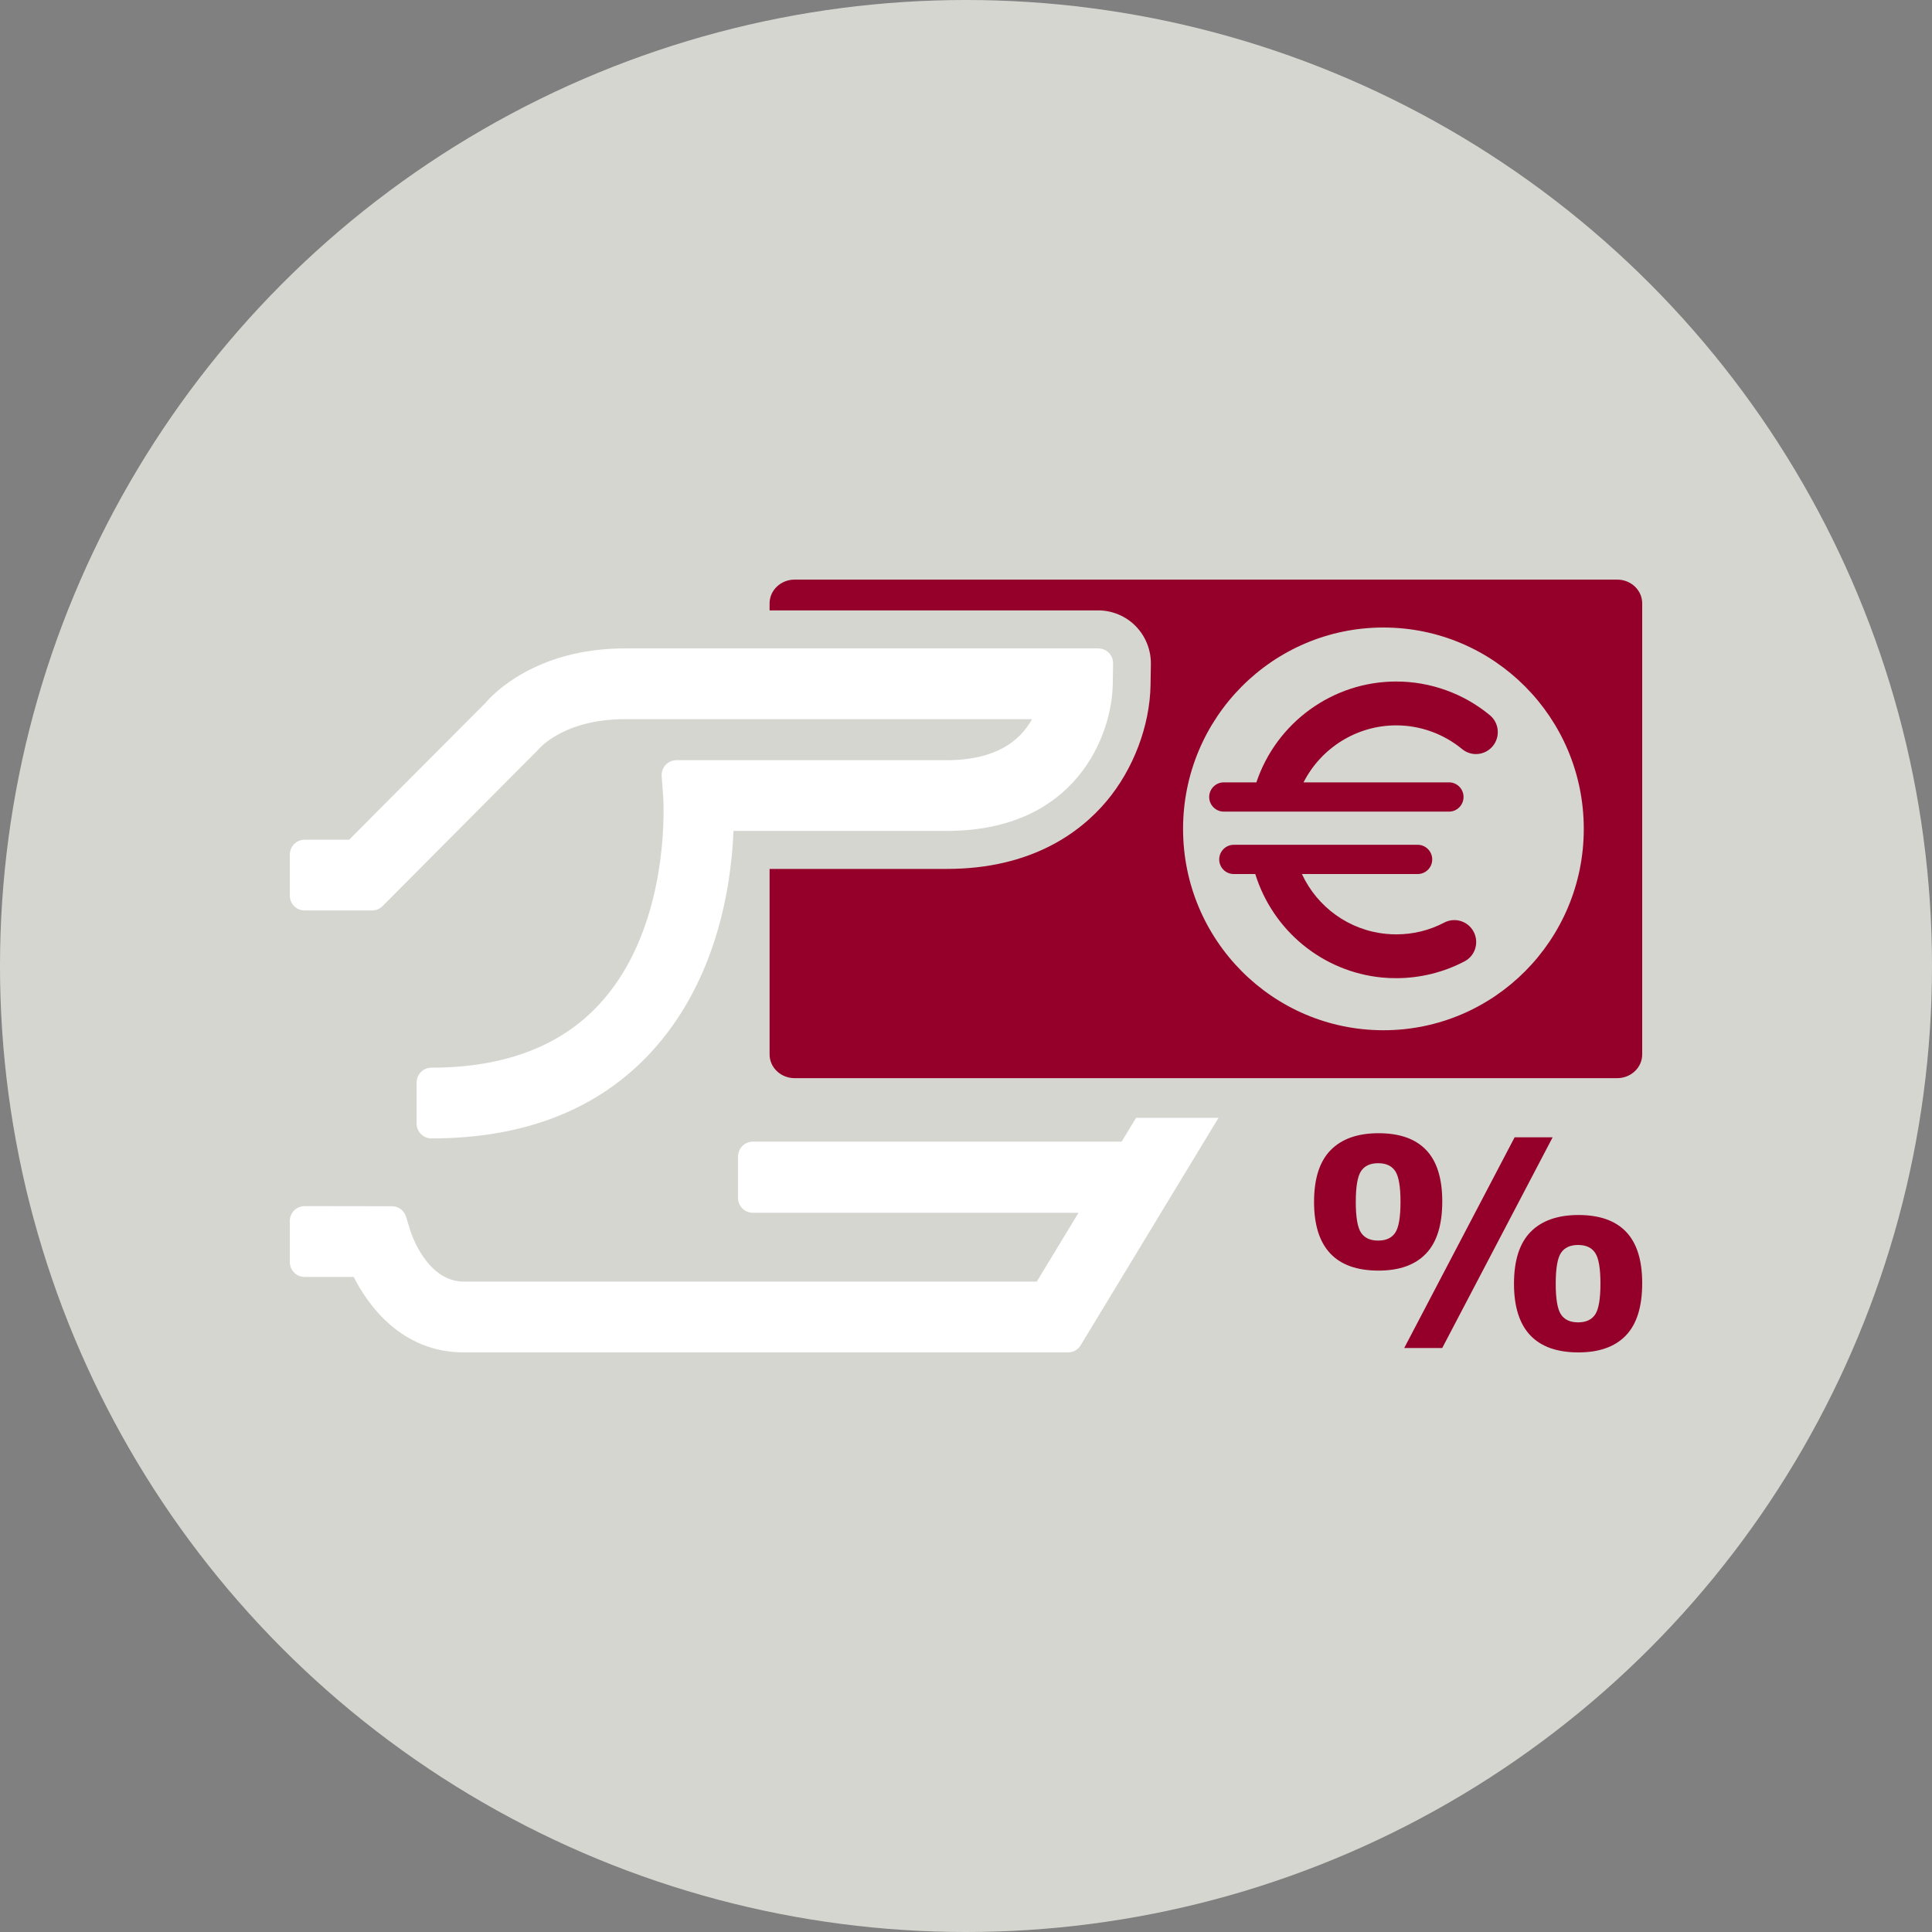 <?xml version="1.0" encoding="utf-8"?>
<!-- Generator: Adobe Illustrator 16.0.4, SVG Export Plug-In . SVG Version: 6.00 Build 0)  -->
<!DOCTYPE svg PUBLIC "-//W3C//DTD SVG 1.1//EN" "http://www.w3.org/Graphics/SVG/1.1/DTD/svg11.dtd">
<svg version="1.1" id="Vrstva_1" xmlns="http://www.w3.org/2000/svg" xmlns:xlink="http://www.w3.org/1999/xlink" x="0px" y="0px"
	 width="80px" height="80px" viewBox="0 0 80 80" enable-background="new 0 0 80 80" xml:space="preserve">
<rect x="0" y="0" width="80" height="80" fill="#808080" stroke="none"/>
<circle fill="#D6D6D1" cx="40" cy="40" r="40"/>
<path fill="#FFFFFF" d="M46.445,47.273H31.174c-0.339,0-0.613,0.275-0.613,0.615v1.715c0,0.34,0.274,0.616,0.613,0.616h13.485
	c-0.772,1.274-1.415,2.334-1.728,2.85H19.208c-1.537,0-2.185-2.008-2.21-2.09l-0.185-0.597c-0.079-0.258-0.315-0.434-0.584-0.434
	l-3.616-0.005c-0.001,0-0.001,0-0.001,0c-0.162,0-0.318,0.065-0.434,0.181C12.064,50.24,12,50.396,12,50.561v1.698
	c0,0.34,0.274,0.616,0.612,0.616h2.033C15.236,54.037,16.62,56,19.208,56h25.017c0.214,0,0.412-0.112,0.523-0.296l5.708-9.417
	h-3.413C46.846,46.612,46.646,46.942,46.445,47.273z"/>
<path fill="#FFFFFF" d="M12.612,37.7h2.796c0.162,0,0.318-0.065,0.433-0.181l6.407-6.438c0.01-0.01,0.021-0.023,0.031-0.033
	c0.184-0.212,1.225-1.269,3.605-1.269h16.849c-0.487,0.89-1.49,1.699-3.527,1.699H28.009c-0.17,0-0.333,0.071-0.449,0.197
	c-0.115,0.125-0.174,0.294-0.161,0.465l0.066,0.904c0,0.004,0.001,0.007,0.001,0.009c0.003,0.051,0.012,0.233,0.012,0.517
	c0,1.544-0.26,5.418-2.668,8.021c-1.608,1.738-3.946,2.619-6.946,2.619c-0.339,0-0.613,0.276-0.613,0.616v1.697
	c0,0.34,0.274,0.616,0.613,0.616c3.849,0,6.906-1.199,9.09-3.563c2.699-2.928,3.32-6.79,3.419-9.17h8.834
	c5.354,0,6.835-3.97,6.87-6.07l0.013-0.862c0.003-0.165-0.061-0.324-0.176-0.441s-0.272-0.184-0.437-0.184H25.885
	c-3.721,0-5.504,1.927-5.778,2.252l-5.651,5.67h-1.843c-0.338,0-0.612,0.275-0.612,0.615v1.697C12,37.424,12.274,37.7,12.612,37.7z"
	/>
<path fill="#94002A" d="M59.805,38.201c-0.616,0.324-1.288,0.489-1.99,0.489c-0.14,0-0.279-0.007-0.419-0.021
	c-1.537-0.147-2.853-1.109-3.486-2.477h4.792c0.334,0,0.603-0.27,0.603-0.605c0-0.333-0.269-0.606-0.603-0.606h-7.613
	c-0.335,0-0.604,0.273-0.604,0.606c0,0.336,0.269,0.605,0.604,0.605h0.889c0.729,2.346,2.788,4.045,5.245,4.285
	c0.194,0.02,0.396,0.027,0.593,0.027c0.981,0,1.96-0.24,2.825-0.695c0.443-0.229,0.613-0.777,0.382-1.223
	C60.793,38.143,60.248,37.971,59.805,38.201z M57.814,28.22c-2.631,0-4.959,1.699-5.79,4.176h-1.35c-0.33,0-0.604,0.271-0.604,0.605
	c0,0.336,0.273,0.606,0.604,0.606h9.328c0.33,0,0.6-0.271,0.6-0.606c0-0.335-0.27-0.605-0.6-0.605h-6.025
	c0.722-1.422,2.198-2.36,3.837-2.36c0.995,0,1.963,0.35,2.73,0.983c0.385,0.318,0.953,0.26,1.271-0.127
	c0.316-0.387,0.262-0.959-0.123-1.277C60.603,28.713,59.226,28.22,57.814,28.22z M66.963,24H32.904c-0.572,0-1.037,0.44-1.037,0.984
	v0.291h13.609c0.58,0,1.146,0.238,1.552,0.653c0.407,0.416,0.636,0.987,0.627,1.569l-0.013,0.862
	c-0.028,1.694-0.711,3.496-1.826,4.821c-1.075,1.277-3.095,2.8-6.61,2.8h-7.339v7.681c0,0.543,0.465,0.983,1.037,0.983h34.059
	c0.573,0,1.037-0.44,1.037-0.983V24.984C68,24.44,67.536,24,66.963,24z M57.285,42.66c-4.582,0-8.297-3.732-8.297-8.338
	c0-4.604,3.715-8.338,8.297-8.338s8.296,3.733,8.296,8.338C65.581,38.928,61.867,42.66,57.285,42.66z"/>
<g>
	<path fill="#94002A" d="M59.721,49.748c0,0.973-0.225,1.693-0.674,2.162s-1.104,0.703-1.963,0.703
		c-0.887,0-1.554-0.236-2.001-0.711s-0.671-1.186-0.671-2.131c0-0.965,0.229-1.68,0.686-2.146s1.119-0.701,1.986-0.701
		c0.875,0,1.533,0.234,1.975,0.701S59.721,48.799,59.721,49.748z M57.992,49.764c0-0.627-0.072-1.049-0.217-1.269
		s-0.381-0.329-0.709-0.329s-0.564,0.109-0.709,0.329s-0.217,0.644-0.217,1.274c0,0.629,0.072,1.055,0.217,1.273
		s0.381,0.328,0.709,0.328s0.564-0.109,0.709-0.328S57.992,50.396,57.992,49.764z M64.291,47.094l-4.572,8.725h-1.574l4.572-8.725
		H64.291z M68,53.135c0,0.973-0.225,1.693-0.674,2.162S66.223,56,65.363,56c-0.887,0-1.554-0.236-2.001-0.711
		s-0.671-1.186-0.671-2.131c0-0.965,0.229-1.68,0.686-2.146s1.119-0.701,1.986-0.701c0.875,0,1.533,0.234,1.975,0.701
		S68,52.186,68,53.135z M66.271,53.15c0-0.627-0.072-1.049-0.217-1.269s-0.381-0.329-0.709-0.329s-0.564,0.109-0.709,0.329
		s-0.217,0.644-0.217,1.274c0,0.629,0.072,1.055,0.217,1.273s0.381,0.328,0.709,0.328s0.564-0.109,0.709-0.328
		S66.271,53.783,66.271,53.15z"/>
</g>
</svg>
